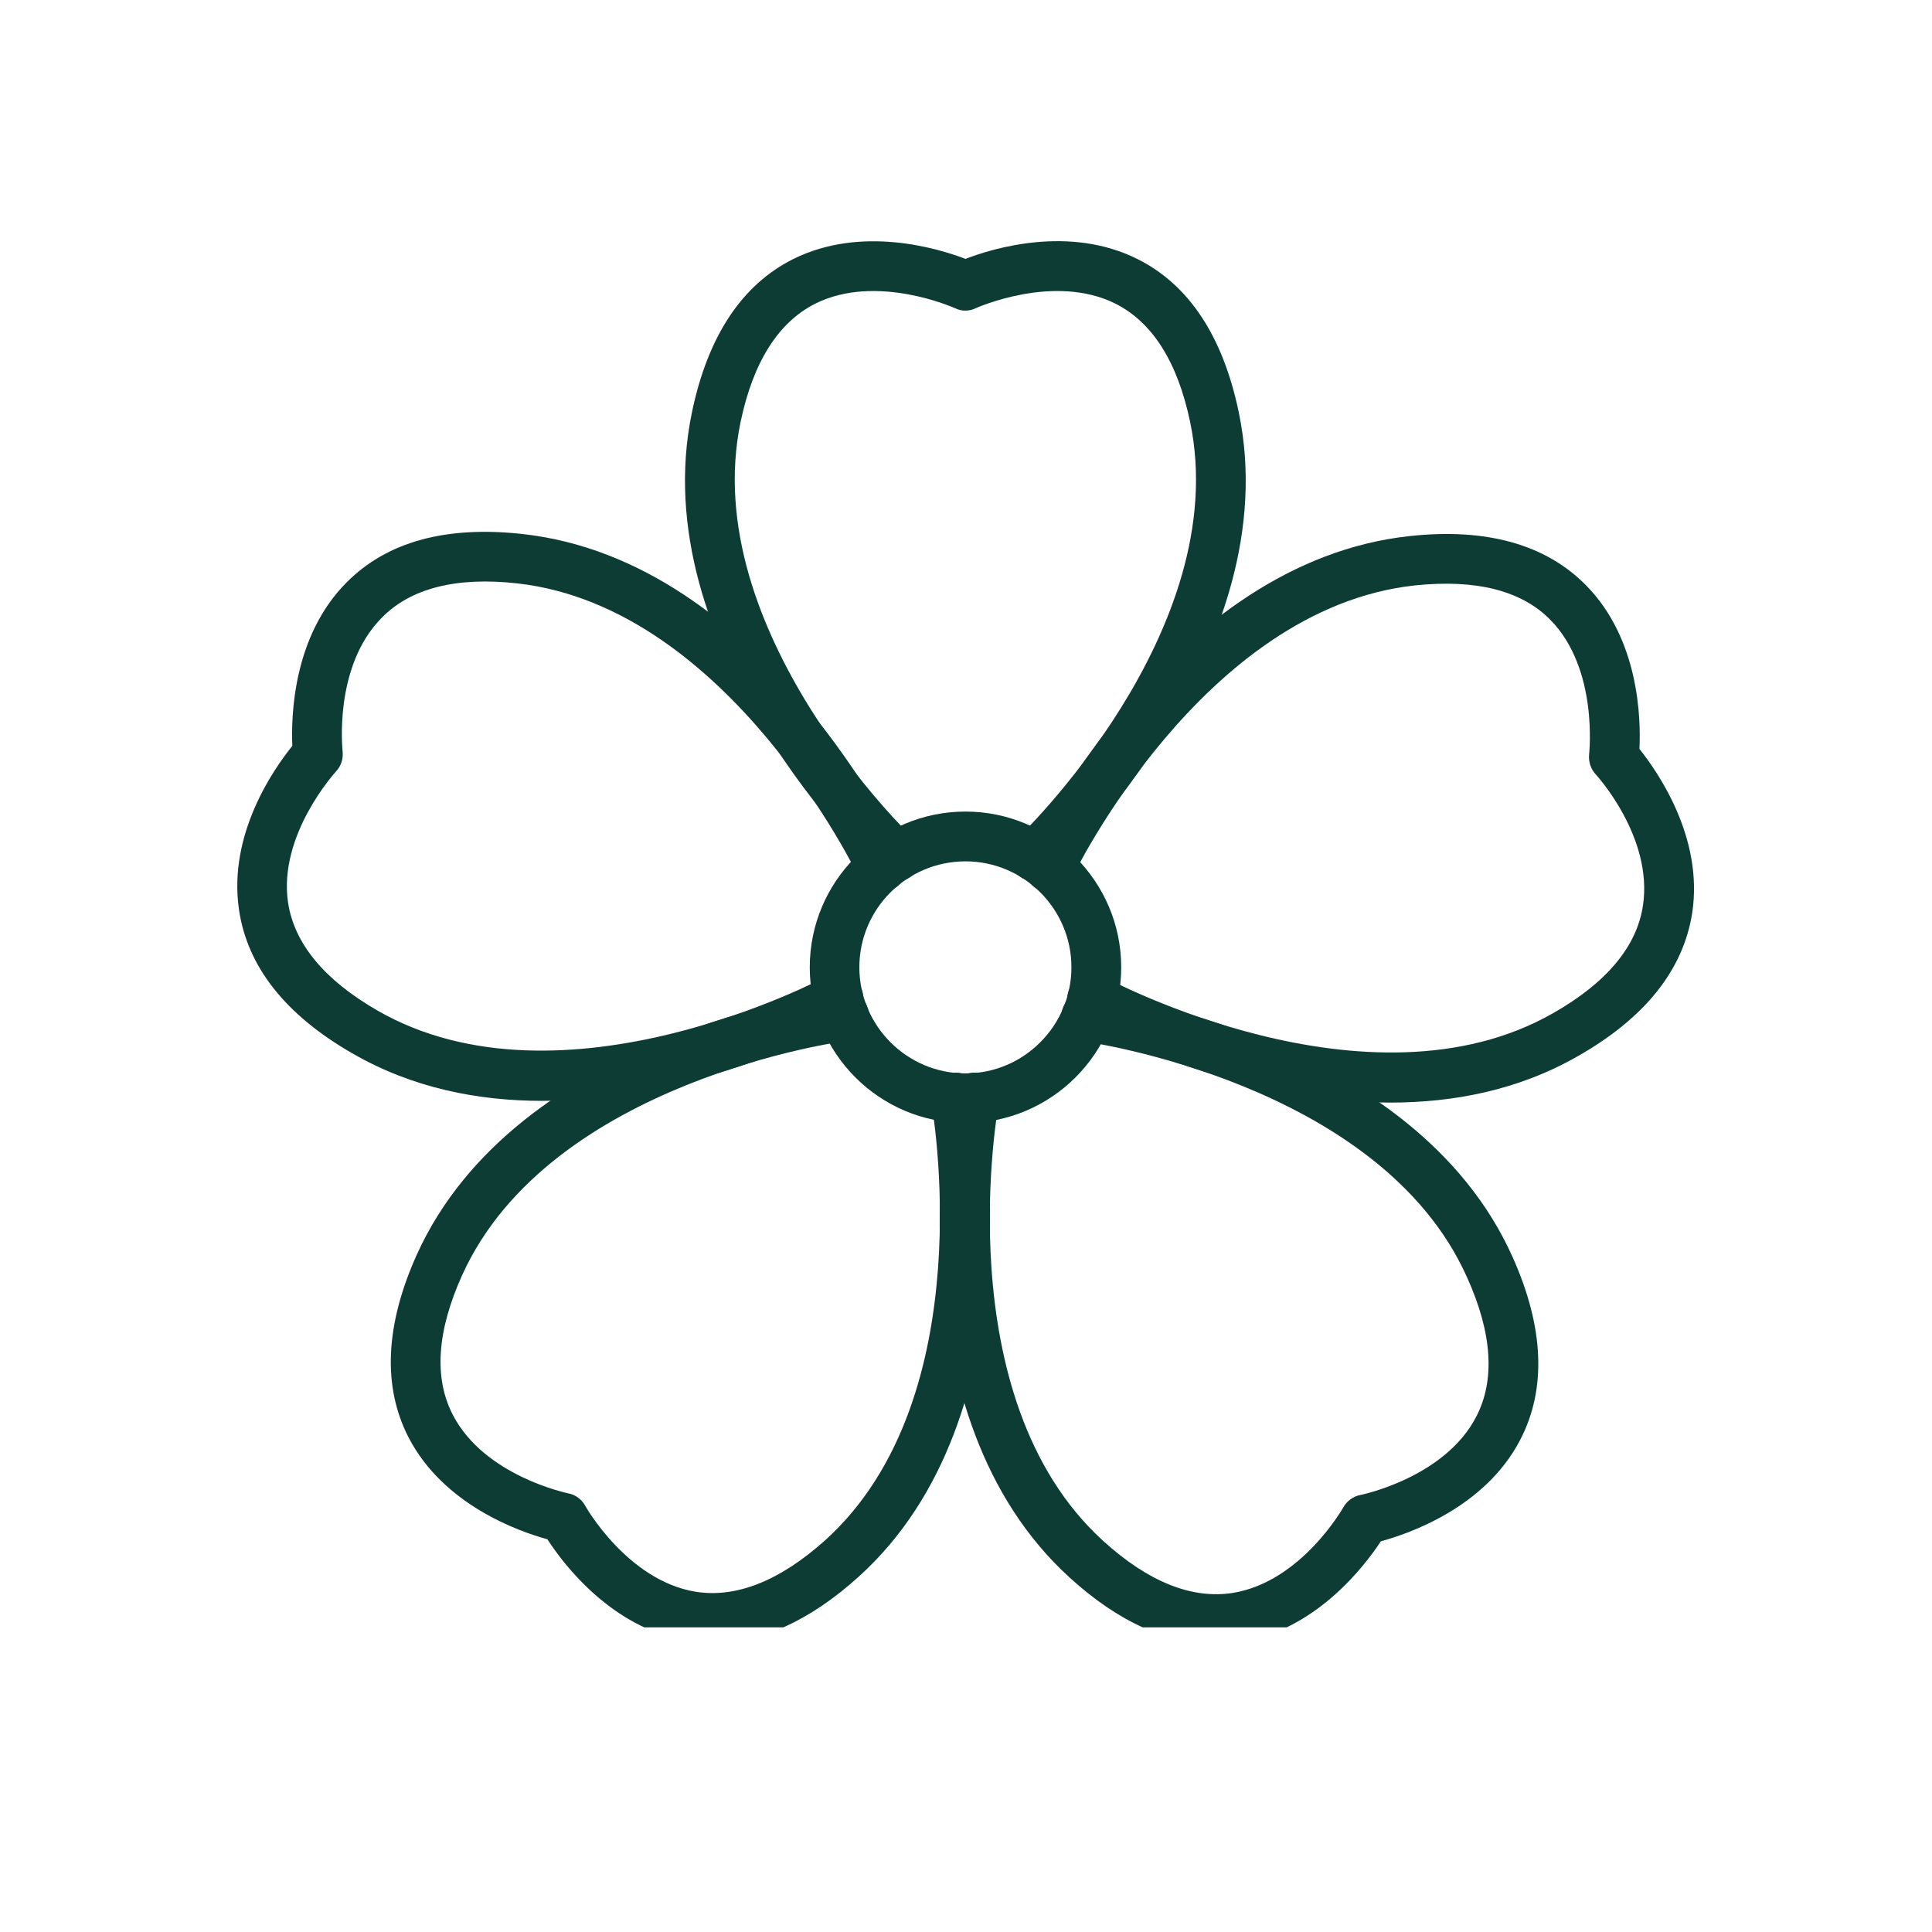 <?xml version="1.0" encoding="UTF-8"?> <svg xmlns="http://www.w3.org/2000/svg" xmlns:xlink="http://www.w3.org/1999/xlink" width="40" zoomAndPan="magnify" viewBox="0 0 30 30" height="40" preserveAspectRatio="xMidYMid meet"> <defs> <clipPath id="86856b214b"> <path d="M 10 3.496 L 20 3.496 L 20 14 L 10 14 Z M 10 3.496 " clip-rule="nonzero"></path> </clipPath> <clipPath id="5abb665ba2"> <path d="M 15 8 L 26.746 8 L 26.746 18 L 15 18 Z M 15 8 " clip-rule="nonzero"></path> </clipPath> <clipPath id="ce9c71ba49"> <path d="M 14 15 L 24 15 L 24 25.27 L 14 25.27 Z M 14 15 " clip-rule="nonzero"></path> </clipPath> <clipPath id="21f1bdc997"> <path d="M 6 15 L 16 15 L 16 25.27 L 6 25.27 Z M 6 15 " clip-rule="nonzero"></path> </clipPath> <clipPath id="507773992b"> <path d="M 3.52 8 L 15 8 L 15 18 L 3.52 18 Z M 3.52 8 " clip-rule="nonzero"></path> </clipPath> </defs> <path fill="#0d3c34" d="M 14.992 13.375 C 14.082 13.375 13.344 14.113 13.344 15.02 C 13.344 15.926 14.082 16.668 14.992 16.668 C 15.898 16.668 16.637 15.926 16.637 15.02 C 16.637 14.113 15.898 13.375 14.992 13.375 Z M 14.992 17.438 C 13.656 17.438 12.574 16.355 12.574 15.02 C 12.574 13.688 13.656 12.602 14.992 12.602 C 16.324 12.602 17.41 13.688 17.41 15.02 C 17.41 16.355 16.324 17.438 14.992 17.438 " fill-opacity="1" fill-rule="nonzero"></path> <g clip-path="url(#86856b214b)"> <path fill="#0d3c34" d="M 13.918 13.684 C 13.824 13.684 13.73 13.652 13.652 13.578 C 13.504 13.438 9.977 10.062 10.746 6.395 C 10.992 5.219 11.52 4.422 12.316 4.023 C 13.375 3.496 14.562 3.855 14.992 4.02 C 15.418 3.855 16.605 3.492 17.664 4.023 C 18.461 4.422 18.988 5.219 19.234 6.395 C 20.004 10.062 16.477 13.438 16.328 13.578 C 16.172 13.727 15.93 13.719 15.781 13.562 C 15.637 13.41 15.645 13.164 15.797 13.02 C 15.832 12.988 19.16 9.797 18.48 6.551 C 18.285 5.621 17.895 5.004 17.32 4.715 C 16.367 4.238 15.164 4.781 15.152 4.785 C 15.051 4.836 14.93 4.836 14.828 4.785 C 14.816 4.781 13.613 4.238 12.66 4.715 C 12.086 5.004 11.695 5.621 11.5 6.551 C 10.824 9.797 14.148 12.988 14.184 13.02 C 14.34 13.164 14.344 13.41 14.199 13.562 C 14.125 13.645 14.02 13.684 13.918 13.684 " fill-opacity="1" fill-rule="nonzero"></path> </g> <g clip-path="url(#5abb665ba2)"> <path fill="#0d3c34" d="M 21.586 17.121 C 19.137 17.121 16.902 15.918 16.773 15.848 C 16.586 15.746 16.516 15.512 16.621 15.324 C 16.723 15.137 16.957 15.066 17.145 15.172 C 17.184 15.191 21.246 17.375 24.121 15.73 C 24.949 15.258 25.418 14.695 25.512 14.059 C 25.672 12.996 24.785 12.031 24.777 12.023 C 24.699 11.938 24.664 11.824 24.676 11.711 C 24.676 11.699 24.824 10.387 24.074 9.625 C 23.625 9.168 22.918 8.992 21.973 9.09 C 18.668 9.445 16.664 13.594 16.645 13.633 C 16.555 13.828 16.324 13.91 16.133 13.82 C 15.938 13.727 15.855 13.496 15.949 13.305 C 16.035 13.117 18.16 8.723 21.891 8.324 C 23.078 8.195 24.004 8.453 24.629 9.09 C 25.457 9.93 25.48 11.172 25.457 11.629 C 25.742 11.988 26.453 13.004 26.277 14.172 C 26.141 15.055 25.547 15.805 24.504 16.398 C 23.578 16.93 22.566 17.121 21.586 17.121 " fill-opacity="1" fill-rule="nonzero"></path> </g> <g clip-path="url(#ce9c71ba49)"> <path fill="#0d3c34" d="M 18.875 25.527 C 18.125 25.527 17.363 25.184 16.609 24.496 C 13.836 21.973 14.715 17.172 14.754 16.969 C 14.793 16.762 14.992 16.621 15.203 16.664 C 15.414 16.703 15.551 16.906 15.512 17.113 C 15.5 17.16 14.676 21.695 17.129 23.926 C 17.832 24.566 18.512 24.836 19.148 24.734 C 20.207 24.559 20.852 23.418 20.859 23.406 C 20.914 23.309 21.012 23.234 21.121 23.215 C 21.137 23.211 22.43 22.949 22.922 22 C 23.219 21.43 23.172 20.703 22.781 19.836 C 21.43 16.809 16.863 16.176 16.816 16.168 C 16.605 16.141 16.457 15.945 16.484 15.734 C 16.512 15.523 16.703 15.375 16.918 15.402 C 17.121 15.43 21.957 16.098 23.488 19.52 C 23.977 20.613 24.016 21.57 23.605 22.359 C 23.059 23.41 21.883 23.812 21.441 23.934 C 21.191 24.316 20.438 25.305 19.273 25.496 C 19.141 25.516 19.008 25.527 18.875 25.527 " fill-opacity="1" fill-rule="nonzero"></path> </g> <g clip-path="url(#21f1bdc997)"> <path fill="#0d3c34" d="M 11.07 25.512 C 10.934 25.512 10.797 25.5 10.66 25.477 C 9.496 25.277 8.75 24.289 8.5 23.902 C 8.059 23.781 6.887 23.371 6.344 22.32 C 5.938 21.531 5.98 20.574 6.473 19.48 C 8.02 16.066 12.855 15.418 13.062 15.395 C 13.281 15.363 13.465 15.516 13.492 15.73 C 13.52 15.941 13.371 16.133 13.16 16.16 C 13.113 16.164 8.543 16.777 7.176 19.801 C 6.785 20.668 6.734 21.395 7.031 21.969 C 7.523 22.922 8.809 23.184 8.82 23.188 C 8.934 23.207 9.031 23.281 9.086 23.379 C 9.09 23.391 9.742 24.539 10.793 24.715 C 11.426 24.82 12.105 24.551 12.812 23.918 C 15.281 21.691 14.469 17.156 14.461 17.113 C 14.422 16.902 14.562 16.699 14.77 16.664 C 14.977 16.621 15.18 16.762 15.223 16.973 C 15.258 17.176 16.113 21.98 13.328 24.488 C 12.574 25.168 11.816 25.512 11.07 25.512 " fill-opacity="1" fill-rule="nonzero"></path> </g> <g clip-path="url(#507773992b)"> <path fill="#0d3c34" d="M 8.418 17.094 C 7.43 17.094 6.406 16.898 5.469 16.355 C 4.43 15.758 3.84 15.008 3.711 14.125 C 3.539 12.953 4.25 11.941 4.539 11.582 C 4.52 11.125 4.547 9.883 5.379 9.047 C 6.008 8.41 6.93 8.16 8.121 8.293 C 11.848 8.711 13.953 13.113 14.039 13.301 C 14.133 13.492 14.047 13.723 13.855 13.812 C 13.66 13.906 13.434 13.82 13.34 13.629 C 13.32 13.586 11.328 9.43 8.035 9.059 C 7.09 8.953 6.379 9.133 5.93 9.59 C 5.172 10.352 5.32 11.656 5.32 11.668 C 5.332 11.781 5.297 11.895 5.219 11.977 C 5.211 11.988 4.316 12.961 4.473 14.016 C 4.57 14.652 5.035 15.215 5.855 15.688 C 8.727 17.348 12.797 15.184 12.836 15.16 C 13.023 15.059 13.258 15.129 13.359 15.316 C 13.461 15.504 13.391 15.738 13.207 15.84 C 13.074 15.91 10.855 17.094 8.418 17.094 " fill-opacity="1" fill-rule="nonzero"></path> </g> </svg> 